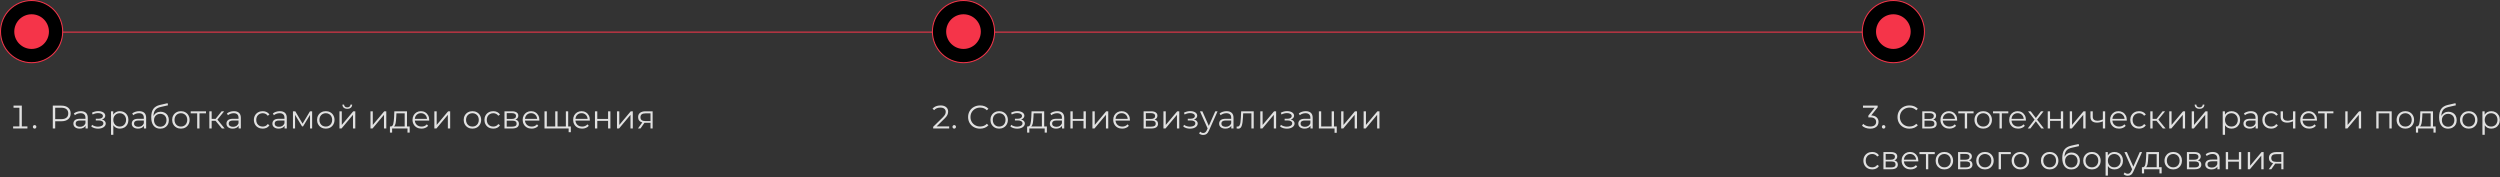 <svg width="1226" height="87" viewBox="0 0 1226 87" fill="none" xmlns="http://www.w3.org/2000/svg">
<rect x="0" y="0" width="1226" height="87" fill="#333333" stroke="none"/>
<path opacity="0.85" d="M13.449 61.976V63H6.441V61.976H9.513V52.824H6.633V51.8H10.697V61.976H13.449ZM16.972 63.08C16.737 63.08 16.535 62.995 16.364 62.824C16.204 62.653 16.124 62.445 16.124 62.2C16.124 61.955 16.204 61.752 16.364 61.592C16.535 61.421 16.737 61.336 16.972 61.336C17.207 61.336 17.409 61.421 17.58 61.592C17.751 61.752 17.836 61.955 17.836 62.2C17.836 62.445 17.751 62.653 17.58 62.824C17.409 62.995 17.207 63.08 16.972 63.08ZM30.08 51.8C31.509 51.8 32.629 52.141 33.44 52.824C34.251 53.507 34.656 54.445 34.656 55.64C34.656 56.835 34.251 57.773 33.44 58.456C32.629 59.128 31.509 59.464 30.08 59.464H27.072V63H25.888V51.8H30.08ZM30.048 58.424C31.157 58.424 32.005 58.184 32.592 57.704C33.179 57.213 33.472 56.525 33.472 55.64C33.472 54.733 33.179 54.04 32.592 53.56C32.005 53.069 31.157 52.824 30.048 52.824H27.072V58.424H30.048ZM39.637 54.52C40.736 54.52 41.578 54.797 42.165 55.352C42.752 55.896 43.045 56.707 43.045 57.784V63H41.957V61.688C41.701 62.125 41.322 62.467 40.821 62.712C40.33 62.957 39.744 63.08 39.061 63.08C38.122 63.08 37.376 62.856 36.821 62.408C36.266 61.96 35.989 61.368 35.989 60.632C35.989 59.917 36.245 59.341 36.757 58.904C37.28 58.467 38.106 58.248 39.237 58.248H41.909V57.736C41.909 57.011 41.706 56.461 41.301 56.088C40.896 55.704 40.304 55.512 39.525 55.512C38.992 55.512 38.48 55.603 37.989 55.784C37.498 55.955 37.077 56.195 36.725 56.504L36.213 55.656C36.64 55.293 37.152 55.016 37.749 54.824C38.346 54.621 38.976 54.52 39.637 54.52ZM39.237 62.184C39.877 62.184 40.426 62.04 40.885 61.752C41.344 61.453 41.685 61.027 41.909 60.472V59.096H39.269C37.829 59.096 37.109 59.597 37.109 60.6C37.109 61.091 37.296 61.48 37.669 61.768C38.042 62.045 38.565 62.184 39.237 62.184ZM49.993 58.616C50.591 58.755 51.049 58.995 51.369 59.336C51.7 59.677 51.865 60.093 51.865 60.584C51.865 61.075 51.695 61.512 51.353 61.896C51.023 62.28 50.569 62.579 49.993 62.792C49.417 62.995 48.783 63.096 48.089 63.096C47.481 63.096 46.884 63.011 46.297 62.84C45.711 62.659 45.199 62.397 44.761 62.056L45.145 61.208C45.529 61.496 45.977 61.72 46.489 61.88C47.001 62.04 47.519 62.12 48.041 62.12C48.82 62.12 49.455 61.976 49.945 61.688C50.447 61.389 50.697 60.989 50.697 60.488C50.697 60.04 50.495 59.693 50.089 59.448C49.684 59.192 49.129 59.064 48.425 59.064H46.985V58.232H48.361C48.991 58.232 49.497 58.115 49.881 57.88C50.265 57.635 50.457 57.309 50.457 56.904C50.457 56.456 50.239 56.104 49.801 55.848C49.375 55.592 48.815 55.464 48.121 55.464C47.215 55.464 46.319 55.693 45.433 56.152L45.113 55.272C46.116 54.749 47.156 54.488 48.233 54.488C48.873 54.488 49.449 54.584 49.961 54.776C50.484 54.957 50.889 55.219 51.177 55.56C51.476 55.901 51.625 56.296 51.625 56.744C51.625 57.171 51.476 57.549 51.177 57.88C50.889 58.211 50.495 58.456 49.993 58.616ZM58.78 54.52C59.569 54.52 60.284 54.701 60.924 55.064C61.564 55.416 62.066 55.917 62.428 56.568C62.791 57.219 62.972 57.96 62.972 58.792C62.972 59.635 62.791 60.381 62.428 61.032C62.066 61.683 61.564 62.189 60.924 62.552C60.295 62.904 59.58 63.08 58.78 63.08C58.097 63.08 57.479 62.941 56.924 62.664C56.38 62.376 55.932 61.96 55.58 61.416V66.104H54.444V54.584H55.532V56.248C55.873 55.693 56.322 55.267 56.876 54.968C57.441 54.669 58.076 54.52 58.78 54.52ZM58.7 62.072C59.287 62.072 59.82 61.939 60.3 61.672C60.78 61.395 61.154 61.005 61.42 60.504C61.697 60.003 61.836 59.432 61.836 58.792C61.836 58.152 61.697 57.587 61.42 57.096C61.154 56.595 60.78 56.205 60.3 55.928C59.82 55.651 59.287 55.512 58.7 55.512C58.103 55.512 57.564 55.651 57.084 55.928C56.615 56.205 56.242 56.595 55.964 57.096C55.697 57.587 55.564 58.152 55.564 58.792C55.564 59.432 55.697 60.003 55.964 60.504C56.242 61.005 56.615 61.395 57.084 61.672C57.564 61.939 58.103 62.072 58.7 62.072ZM68.262 54.52C69.361 54.52 70.203 54.797 70.79 55.352C71.377 55.896 71.67 56.707 71.67 57.784V63H70.582V61.688C70.326 62.125 69.947 62.467 69.446 62.712C68.955 62.957 68.369 63.08 67.686 63.08C66.747 63.08 66.001 62.856 65.446 62.408C64.891 61.96 64.614 61.368 64.614 60.632C64.614 59.917 64.87 59.341 65.382 58.904C65.905 58.467 66.731 58.248 67.862 58.248H70.534V57.736C70.534 57.011 70.331 56.461 69.926 56.088C69.521 55.704 68.929 55.512 68.15 55.512C67.617 55.512 67.105 55.603 66.614 55.784C66.123 55.955 65.702 56.195 65.35 56.504L64.838 55.656C65.265 55.293 65.777 55.016 66.374 54.824C66.971 54.621 67.601 54.52 68.262 54.52ZM67.862 62.184C68.502 62.184 69.051 62.04 69.51 61.752C69.969 61.453 70.31 61.027 70.534 60.472V59.096H67.894C66.454 59.096 65.734 59.597 65.734 60.6C65.734 61.091 65.921 61.48 66.294 61.768C66.667 62.045 67.19 62.184 67.862 62.184ZM78.774 54.792C79.553 54.792 80.246 54.968 80.854 55.32C81.473 55.661 81.953 56.147 82.294 56.776C82.635 57.395 82.806 58.104 82.806 58.904C82.806 59.725 82.625 60.456 82.262 61.096C81.91 61.725 81.414 62.216 80.774 62.568C80.134 62.92 79.398 63.096 78.566 63.096C77.169 63.096 76.086 62.605 75.318 61.624C74.55 60.643 74.166 59.288 74.166 57.56C74.166 55.757 74.507 54.376 75.19 53.416C75.883 52.456 76.961 51.805 78.422 51.464L82.198 50.6L82.39 51.64L78.838 52.456C77.633 52.723 76.748 53.197 76.182 53.88C75.617 54.552 75.308 55.549 75.254 56.872C75.596 56.221 76.07 55.715 76.678 55.352C77.286 54.979 77.985 54.792 78.774 54.792ZM78.598 62.152C79.185 62.152 79.707 62.019 80.166 61.752C80.635 61.475 80.998 61.091 81.254 60.6C81.521 60.109 81.654 59.555 81.654 58.936C81.654 58.317 81.526 57.773 81.27 57.304C81.014 56.835 80.651 56.472 80.182 56.216C79.724 55.949 79.195 55.816 78.598 55.816C78.001 55.816 77.468 55.949 76.998 56.216C76.54 56.472 76.177 56.835 75.91 57.304C75.654 57.773 75.526 58.317 75.526 58.936C75.526 59.555 75.654 60.109 75.91 60.6C76.177 61.091 76.545 61.475 77.014 61.752C77.484 62.019 78.011 62.152 78.598 62.152ZM88.713 63.08C87.902 63.08 87.172 62.899 86.521 62.536C85.87 62.163 85.358 61.651 84.985 61C84.612 60.349 84.425 59.613 84.425 58.792C84.425 57.971 84.612 57.235 84.985 56.584C85.358 55.933 85.87 55.427 86.521 55.064C87.172 54.701 87.902 54.52 88.713 54.52C89.524 54.52 90.254 54.701 90.905 55.064C91.556 55.427 92.062 55.933 92.425 56.584C92.798 57.235 92.985 57.971 92.985 58.792C92.985 59.613 92.798 60.349 92.425 61C92.062 61.651 91.556 62.163 90.905 62.536C90.254 62.899 89.524 63.08 88.713 63.08ZM88.713 62.072C89.31 62.072 89.844 61.939 90.313 61.672C90.793 61.395 91.166 61.005 91.433 60.504C91.7 60.003 91.833 59.432 91.833 58.792C91.833 58.152 91.7 57.581 91.433 57.08C91.166 56.579 90.793 56.195 90.313 55.928C89.844 55.651 89.31 55.512 88.713 55.512C88.116 55.512 87.577 55.651 87.097 55.928C86.628 56.195 86.254 56.579 85.977 57.08C85.71 57.581 85.577 58.152 85.577 58.792C85.577 59.432 85.71 60.003 85.977 60.504C86.254 61.005 86.628 61.395 87.097 61.672C87.577 61.939 88.116 62.072 88.713 62.072ZM101.02 55.592H97.836V63H96.7V55.592H93.516V54.584H101.02V55.592ZM105.719 59.256H103.799V63H102.663V54.584H103.799V58.28H105.735L108.695 54.584H109.927L106.615 58.664L110.167 63H108.823L105.719 59.256ZM114.7 54.52C115.798 54.52 116.641 54.797 117.228 55.352C117.814 55.896 118.108 56.707 118.108 57.784V63H117.02V61.688C116.764 62.125 116.385 62.467 115.884 62.712C115.393 62.957 114.806 63.08 114.124 63.08C113.185 63.08 112.438 62.856 111.884 62.408C111.329 61.96 111.052 61.368 111.052 60.632C111.052 59.917 111.308 59.341 111.82 58.904C112.342 58.467 113.169 58.248 114.299 58.248H116.972V57.736C116.972 57.011 116.769 56.461 116.364 56.088C115.958 55.704 115.366 55.512 114.588 55.512C114.054 55.512 113.542 55.603 113.052 55.784C112.561 55.955 112.14 56.195 111.788 56.504L111.276 55.656C111.702 55.293 112.214 55.016 112.812 54.824C113.409 54.621 114.038 54.52 114.7 54.52ZM114.299 62.184C114.94 62.184 115.489 62.04 115.948 61.752C116.406 61.453 116.748 61.027 116.972 60.472V59.096H114.332C112.892 59.096 112.172 59.597 112.172 60.6C112.172 61.091 112.358 61.48 112.732 61.768C113.105 62.045 113.628 62.184 114.299 62.184ZM128.839 63.08C128.007 63.08 127.26 62.899 126.599 62.536C125.948 62.173 125.436 61.667 125.063 61.016C124.69 60.355 124.503 59.613 124.503 58.792C124.503 57.971 124.69 57.235 125.063 56.584C125.436 55.933 125.948 55.427 126.599 55.064C127.26 54.701 128.007 54.52 128.839 54.52C129.564 54.52 130.21 54.664 130.775 54.952C131.351 55.229 131.804 55.64 132.135 56.184L131.287 56.76C131.01 56.344 130.658 56.035 130.231 55.832C129.804 55.619 129.34 55.512 128.839 55.512C128.231 55.512 127.682 55.651 127.191 55.928C126.711 56.195 126.332 56.579 126.055 57.08C125.788 57.581 125.655 58.152 125.655 58.792C125.655 59.443 125.788 60.019 126.055 60.52C126.332 61.011 126.711 61.395 127.191 61.672C127.682 61.939 128.231 62.072 128.839 62.072C129.34 62.072 129.804 61.971 130.231 61.768C130.658 61.565 131.01 61.256 131.287 60.84L132.135 61.416C131.804 61.96 131.351 62.376 130.775 62.664C130.199 62.941 129.554 63.08 128.839 63.08ZM137.231 54.52C138.329 54.52 139.172 54.797 139.759 55.352C140.345 55.896 140.639 56.707 140.639 57.784V63H139.551V61.688C139.295 62.125 138.916 62.467 138.415 62.712C137.924 62.957 137.337 63.08 136.655 63.08C135.716 63.08 134.969 62.856 134.415 62.408C133.86 61.96 133.583 61.368 133.583 60.632C133.583 59.917 133.839 59.341 134.351 58.904C134.873 58.467 135.7 58.248 136.831 58.248H139.503V57.736C139.503 57.011 139.3 56.461 138.895 56.088C138.489 55.704 137.897 55.512 137.119 55.512C136.585 55.512 136.073 55.603 135.583 55.784C135.092 55.955 134.671 56.195 134.319 56.504L133.807 55.656C134.233 55.293 134.745 55.016 135.343 54.824C135.94 54.621 136.569 54.52 137.231 54.52ZM136.831 62.184C137.471 62.184 138.02 62.04 138.479 61.752C138.937 61.453 139.279 61.027 139.503 60.472V59.096H136.863C135.423 59.096 134.703 59.597 134.703 60.6C134.703 61.091 134.889 61.48 135.263 61.768C135.636 62.045 136.159 62.184 136.831 62.184ZM153.071 54.584V63H152.031V56.344L148.623 61.976H148.111L144.703 56.328V63H143.663V54.584H144.815L148.383 60.648L152.015 54.584H153.071ZM159.776 63.08C158.965 63.08 158.234 62.899 157.584 62.536C156.933 62.163 156.421 61.651 156.048 61C155.674 60.349 155.488 59.613 155.488 58.792C155.488 57.971 155.674 57.235 156.048 56.584C156.421 55.933 156.933 55.427 157.584 55.064C158.234 54.701 158.965 54.52 159.776 54.52C160.586 54.52 161.317 54.701 161.968 55.064C162.618 55.427 163.125 55.933 163.488 56.584C163.861 57.235 164.048 57.971 164.048 58.792C164.048 59.613 163.861 60.349 163.488 61C163.125 61.651 162.618 62.163 161.968 62.536C161.317 62.899 160.586 63.08 159.776 63.08ZM159.776 62.072C160.373 62.072 160.906 61.939 161.376 61.672C161.856 61.395 162.229 61.005 162.496 60.504C162.762 60.003 162.896 59.432 162.896 58.792C162.896 58.152 162.762 57.581 162.496 57.08C162.229 56.579 161.856 56.195 161.376 55.928C160.906 55.651 160.373 55.512 159.776 55.512C159.178 55.512 158.64 55.651 158.16 55.928C157.69 56.195 157.317 56.579 157.039 57.08C156.773 57.581 156.64 58.152 156.64 58.792C156.64 59.432 156.773 60.003 157.039 60.504C157.317 61.005 157.69 61.395 158.16 61.672C158.64 61.939 159.178 62.072 159.776 62.072ZM166.475 54.584H167.611V61.272L173.227 54.584H174.235V63H173.099V56.312L167.499 63H166.475V54.584ZM170.299 53.368C169.574 53.368 168.998 53.187 168.571 52.824C168.145 52.461 167.926 51.949 167.915 51.288H168.731C168.742 51.704 168.891 52.04 169.179 52.296C169.467 52.541 169.841 52.664 170.299 52.664C170.758 52.664 171.131 52.541 171.419 52.296C171.718 52.04 171.873 51.704 171.883 51.288H172.699C172.689 51.949 172.465 52.461 172.027 52.824C171.601 53.187 171.025 53.368 170.299 53.368ZM181.679 54.584H182.815V61.272L188.431 54.584H189.439V63H188.303V56.312L182.703 63H181.679V54.584ZM200.902 62.008V65.032H199.83V63H192.294V65.032H191.222V62.008H191.702C192.267 61.976 192.651 61.56 192.854 60.76C193.057 59.96 193.195 58.84 193.27 57.4L193.382 54.584H199.59V62.008H200.902ZM194.31 57.464C194.257 58.659 194.155 59.645 194.006 60.424C193.857 61.192 193.59 61.72 193.206 62.008H198.454V55.592H194.406L194.31 57.464ZM210.476 59.144H203.436C203.5 60.019 203.836 60.728 204.444 61.272C205.052 61.805 205.82 62.072 206.748 62.072C207.271 62.072 207.751 61.981 208.188 61.8C208.625 61.608 209.004 61.331 209.324 60.968L209.964 61.704C209.591 62.152 209.121 62.493 208.556 62.728C208.001 62.963 207.388 63.08 206.716 63.08C205.852 63.08 205.084 62.899 204.412 62.536C203.751 62.163 203.233 61.651 202.86 61C202.487 60.349 202.3 59.613 202.3 58.792C202.3 57.971 202.476 57.235 202.828 56.584C203.191 55.933 203.681 55.427 204.3 55.064C204.929 54.701 205.633 54.52 206.412 54.52C207.191 54.52 207.889 54.701 208.508 55.064C209.127 55.427 209.612 55.933 209.964 56.584C210.316 57.224 210.492 57.96 210.492 58.792L210.476 59.144ZM206.412 55.496C205.601 55.496 204.919 55.757 204.364 56.28C203.82 56.792 203.511 57.464 203.436 58.296H209.404C209.329 57.464 209.015 56.792 208.46 56.28C207.916 55.757 207.233 55.496 206.412 55.496ZM213.007 54.584H214.143V61.272L219.759 54.584H220.767V63H219.631V56.312L214.031 63H213.007V54.584ZM231.682 63.08C230.871 63.08 230.14 62.899 229.49 62.536C228.839 62.163 228.327 61.651 227.954 61C227.58 60.349 227.394 59.613 227.394 58.792C227.394 57.971 227.58 57.235 227.954 56.584C228.327 55.933 228.839 55.427 229.49 55.064C230.14 54.701 230.871 54.52 231.682 54.52C232.492 54.52 233.223 54.701 233.874 55.064C234.524 55.427 235.031 55.933 235.394 56.584C235.767 57.235 235.954 57.971 235.954 58.792C235.954 59.613 235.767 60.349 235.394 61C235.031 61.651 234.524 62.163 233.874 62.536C233.223 62.899 232.492 63.08 231.682 63.08ZM231.682 62.072C232.279 62.072 232.812 61.939 233.282 61.672C233.762 61.395 234.135 61.005 234.402 60.504C234.668 60.003 234.802 59.432 234.802 58.792C234.802 58.152 234.668 57.581 234.402 57.08C234.135 56.579 233.762 56.195 233.282 55.928C232.812 55.651 232.279 55.512 231.682 55.512C231.084 55.512 230.546 55.651 230.066 55.928C229.596 56.195 229.223 56.579 228.946 57.08C228.679 57.581 228.546 58.152 228.546 58.792C228.546 59.432 228.679 60.003 228.946 60.504C229.223 61.005 229.596 61.395 230.066 61.672C230.546 61.939 231.084 62.072 231.682 62.072ZM241.902 63.08C241.07 63.08 240.323 62.899 239.662 62.536C239.011 62.173 238.499 61.667 238.126 61.016C237.752 60.355 237.566 59.613 237.566 58.792C237.566 57.971 237.752 57.235 238.126 56.584C238.499 55.933 239.011 55.427 239.662 55.064C240.323 54.701 241.07 54.52 241.902 54.52C242.627 54.52 243.272 54.664 243.838 54.952C244.414 55.229 244.867 55.64 245.198 56.184L244.35 56.76C244.072 56.344 243.72 56.035 243.294 55.832C242.867 55.619 242.403 55.512 241.902 55.512C241.294 55.512 240.744 55.651 240.254 55.928C239.774 56.195 239.395 56.579 239.118 57.08C238.851 57.581 238.718 58.152 238.718 58.792C238.718 59.443 238.851 60.019 239.118 60.52C239.395 61.011 239.774 61.395 240.254 61.672C240.744 61.939 241.294 62.072 241.902 62.072C242.403 62.072 242.867 61.971 243.294 61.768C243.72 61.565 244.072 61.256 244.35 60.84L245.198 61.416C244.867 61.96 244.414 62.376 243.838 62.664C243.262 62.941 242.616 63.08 241.902 63.08ZM252.757 58.648C253.899 58.915 254.469 59.603 254.469 60.712C254.469 61.448 254.197 62.013 253.653 62.408C253.109 62.803 252.299 63 251.221 63H247.397V54.584H251.109C252.069 54.584 252.821 54.771 253.365 55.144C253.909 55.517 254.181 56.051 254.181 56.744C254.181 57.203 254.053 57.597 253.797 57.928C253.552 58.248 253.205 58.488 252.757 58.648ZM248.501 58.328H251.029C251.68 58.328 252.176 58.205 252.517 57.96C252.869 57.715 253.045 57.357 253.045 56.888C253.045 56.419 252.869 56.067 252.517 55.832C252.176 55.597 251.68 55.48 251.029 55.48H248.501V58.328ZM251.173 62.104C251.899 62.104 252.443 61.987 252.805 61.752C253.168 61.517 253.349 61.149 253.349 60.648C253.349 60.147 253.184 59.779 252.853 59.544C252.523 59.299 252 59.176 251.285 59.176H248.501V62.104H251.173ZM264.492 59.144H257.452C257.516 60.019 257.852 60.728 258.46 61.272C259.068 61.805 259.836 62.072 260.764 62.072C261.286 62.072 261.766 61.981 262.204 61.8C262.641 61.608 263.02 61.331 263.34 60.968L263.98 61.704C263.606 62.152 263.137 62.493 262.572 62.728C262.017 62.963 261.404 63.08 260.732 63.08C259.868 63.08 259.1 62.899 258.428 62.536C257.766 62.163 257.249 61.651 256.876 61C256.502 60.349 256.316 59.613 256.316 58.792C256.316 57.971 256.492 57.235 256.844 56.584C257.206 55.933 257.697 55.427 258.316 55.064C258.945 54.701 259.649 54.52 260.428 54.52C261.206 54.52 261.905 54.701 262.524 55.064C263.142 55.427 263.628 55.933 263.98 56.584C264.332 57.224 264.508 57.96 264.508 58.792L264.492 59.144ZM260.428 55.496C259.617 55.496 258.934 55.757 258.38 56.28C257.836 56.792 257.526 57.464 257.452 58.296H263.42C263.345 57.464 263.03 56.792 262.476 56.28C261.932 55.757 261.249 55.496 260.428 55.496ZM278.638 54.584V63H267.022V54.584H268.158V62.008H272.286V54.584H273.422V62.008H277.502V54.584H278.638ZM279.934 62.008V64.84H278.862V63H277.438V62.008H279.934ZM289.242 59.144H282.202C282.266 60.019 282.602 60.728 283.21 61.272C283.818 61.805 284.586 62.072 285.514 62.072C286.036 62.072 286.516 61.981 286.954 61.8C287.391 61.608 287.77 61.331 288.09 60.968L288.73 61.704C288.356 62.152 287.887 62.493 287.322 62.728C286.767 62.963 286.154 63.08 285.482 63.08C284.618 63.08 283.85 62.899 283.178 62.536C282.516 62.163 281.999 61.651 281.626 61C281.252 60.349 281.066 59.613 281.066 58.792C281.066 57.971 281.242 57.235 281.594 56.584C281.956 55.933 282.447 55.427 283.066 55.064C283.695 54.701 284.399 54.52 285.178 54.52C285.956 54.52 286.655 54.701 287.274 55.064C287.892 55.427 288.378 55.933 288.73 56.584C289.082 57.224 289.258 57.96 289.258 58.792L289.242 59.144ZM285.178 55.496C284.367 55.496 283.684 55.757 283.13 56.28C282.586 56.792 282.276 57.464 282.202 58.296H288.17C288.095 57.464 287.78 56.792 287.226 56.28C286.682 55.757 285.999 55.496 285.178 55.496ZM291.772 54.584H292.908V58.312H298.204V54.584H299.34V63H298.204V59.288H292.908V63H291.772V54.584ZM302.569 54.584H303.705V61.272L309.321 54.584H310.329V63H309.193V56.312L303.593 63H302.569V54.584ZM320.049 54.584V63H319.009V60.216H316.369H316.049L314.097 63H312.865L314.961 60.056C314.31 59.875 313.809 59.565 313.457 59.128C313.105 58.691 312.929 58.136 312.929 57.464C312.929 56.525 313.249 55.811 313.889 55.32C314.529 54.829 315.403 54.584 316.513 54.584H320.049ZM314.081 57.496C314.081 58.744 314.875 59.368 316.465 59.368H319.009V55.592H316.545C314.902 55.592 314.081 56.227 314.081 57.496Z" fill="white"/>
<path opacity="0.85" d="M465.48 61.976V63H457.624V62.184L462.28 57.624C462.867 57.048 463.261 56.552 463.464 56.136C463.677 55.709 463.784 55.283 463.784 54.856C463.784 54.195 463.555 53.683 463.096 53.32C462.648 52.947 462.003 52.76 461.16 52.76C459.848 52.76 458.829 53.176 458.104 54.008L457.288 53.304C457.725 52.792 458.28 52.397 458.952 52.12C459.635 51.843 460.403 51.704 461.256 51.704C462.397 51.704 463.299 51.976 463.96 52.52C464.632 53.053 464.968 53.789 464.968 54.728C464.968 55.304 464.84 55.859 464.584 56.392C464.328 56.925 463.843 57.539 463.128 58.232L459.32 61.976H465.48ZM467.946 63.08C467.711 63.08 467.509 62.995 467.338 62.824C467.178 62.653 467.098 62.445 467.098 62.2C467.098 61.955 467.178 61.752 467.338 61.592C467.509 61.421 467.711 61.336 467.946 61.336C468.181 61.336 468.383 61.421 468.554 61.592C468.725 61.752 468.81 61.955 468.81 62.2C468.81 62.445 468.725 62.653 468.554 62.824C468.383 62.995 468.181 63.08 467.946 63.08ZM480.612 63.096C479.503 63.096 478.5 62.851 477.604 62.36C476.719 61.869 476.02 61.192 475.508 60.328C475.007 59.453 474.756 58.477 474.756 57.4C474.756 56.323 475.007 55.352 475.508 54.488C476.02 53.613 476.724 52.931 477.62 52.44C478.516 51.949 479.519 51.704 480.628 51.704C481.46 51.704 482.228 51.843 482.932 52.12C483.636 52.397 484.233 52.803 484.724 53.336L483.972 54.088C483.097 53.203 481.993 52.76 480.66 52.76C479.775 52.76 478.969 52.963 478.244 53.368C477.519 53.773 476.948 54.328 476.532 55.032C476.127 55.736 475.924 56.525 475.924 57.4C475.924 58.275 476.127 59.064 476.532 59.768C476.948 60.472 477.519 61.027 478.244 61.432C478.969 61.837 479.775 62.04 480.66 62.04C482.004 62.04 483.108 61.592 483.972 60.696L484.724 61.448C484.233 61.981 483.631 62.392 482.916 62.68C482.212 62.957 481.444 63.096 480.612 63.096ZM489.994 63.08C489.184 63.08 488.453 62.899 487.802 62.536C487.152 62.163 486.64 61.651 486.266 61C485.893 60.349 485.706 59.613 485.706 58.792C485.706 57.971 485.893 57.235 486.266 56.584C486.64 55.933 487.152 55.427 487.802 55.064C488.453 54.701 489.184 54.52 489.994 54.52C490.805 54.52 491.536 54.701 492.186 55.064C492.837 55.427 493.344 55.933 493.706 56.584C494.08 57.235 494.266 57.971 494.266 58.792C494.266 59.613 494.08 60.349 493.706 61C493.344 61.651 492.837 62.163 492.186 62.536C491.536 62.899 490.805 63.08 489.994 63.08ZM489.994 62.072C490.592 62.072 491.125 61.939 491.594 61.672C492.074 61.395 492.448 61.005 492.714 60.504C492.981 60.003 493.114 59.432 493.114 58.792C493.114 58.152 492.981 57.581 492.714 57.08C492.448 56.579 492.074 56.195 491.594 55.928C491.125 55.651 490.592 55.512 489.994 55.512C489.397 55.512 488.858 55.651 488.378 55.928C487.909 56.195 487.536 56.579 487.258 57.08C486.992 57.581 486.858 58.152 486.858 58.792C486.858 59.432 486.992 60.003 487.258 60.504C487.536 61.005 487.909 61.395 488.378 61.672C488.858 61.939 489.397 62.072 489.994 62.072ZM500.728 58.616C501.325 58.755 501.784 58.995 502.104 59.336C502.434 59.677 502.6 60.093 502.6 60.584C502.6 61.075 502.429 61.512 502.088 61.896C501.757 62.28 501.304 62.579 500.728 62.792C500.152 62.995 499.517 63.096 498.824 63.096C498.216 63.096 497.618 63.011 497.032 62.84C496.445 62.659 495.933 62.397 495.496 62.056L495.88 61.208C496.264 61.496 496.712 61.72 497.224 61.88C497.736 62.04 498.253 62.12 498.776 62.12C499.554 62.12 500.189 61.976 500.68 61.688C501.181 61.389 501.432 60.989 501.432 60.488C501.432 60.04 501.229 59.693 500.824 59.448C500.418 59.192 499.864 59.064 499.16 59.064H497.72V58.232H499.096C499.725 58.232 500.232 58.115 500.616 57.88C501 57.635 501.192 57.309 501.192 56.904C501.192 56.456 500.973 56.104 500.536 55.848C500.109 55.592 499.549 55.464 498.856 55.464C497.949 55.464 497.053 55.693 496.168 56.152L495.848 55.272C496.85 54.749 497.89 54.488 498.968 54.488C499.608 54.488 500.184 54.584 500.696 54.776C501.218 54.957 501.624 55.219 501.912 55.56C502.21 55.901 502.36 56.296 502.36 56.744C502.36 57.171 502.21 57.549 501.912 57.88C501.624 58.211 501.229 58.456 500.728 58.616ZM513.387 62.008V65.032H512.315V63H504.779V65.032H503.707V62.008H504.187C504.752 61.976 505.136 61.56 505.339 60.76C505.541 59.96 505.68 58.84 505.755 57.4L505.867 54.584H512.075V62.008H513.387ZM506.795 57.464C506.741 58.659 506.64 59.645 506.491 60.424C506.341 61.192 506.075 61.72 505.691 62.008H510.939V55.592H506.891L506.795 57.464ZM518.496 54.52C519.595 54.52 520.438 54.797 521.024 55.352C521.611 55.896 521.904 56.707 521.904 57.784V63H520.816V61.688C520.56 62.125 520.182 62.467 519.68 62.712C519.19 62.957 518.603 63.08 517.92 63.08C516.982 63.08 516.235 62.856 515.68 62.408C515.126 61.96 514.848 61.368 514.848 60.632C514.848 59.917 515.104 59.341 515.616 58.904C516.139 58.467 516.966 58.248 518.096 58.248H520.768V57.736C520.768 57.011 520.566 56.461 520.16 56.088C519.755 55.704 519.163 55.512 518.384 55.512C517.851 55.512 517.339 55.603 516.848 55.784C516.358 55.955 515.936 56.195 515.584 56.504L515.072 55.656C515.499 55.293 516.011 55.016 516.608 54.824C517.206 54.621 517.835 54.52 518.496 54.52ZM518.096 62.184C518.736 62.184 519.286 62.04 519.744 61.752C520.203 61.453 520.544 61.027 520.768 60.472V59.096H518.128C516.688 59.096 515.968 59.597 515.968 60.6C515.968 61.091 516.155 61.48 516.528 61.768C516.902 62.045 517.424 62.184 518.096 62.184ZM524.929 54.584H526.065V58.312H531.361V54.584H532.497V63H531.361V59.288H526.065V63H524.929V54.584ZM535.725 54.584H536.861V61.272L542.477 54.584H543.485V63H542.349V56.312L536.749 63H535.725V54.584ZM554.101 59.144H547.061C547.125 60.019 547.461 60.728 548.069 61.272C548.677 61.805 549.445 62.072 550.373 62.072C550.896 62.072 551.376 61.981 551.813 61.8C552.25 61.608 552.629 61.331 552.949 60.968L553.589 61.704C553.216 62.152 552.746 62.493 552.181 62.728C551.626 62.963 551.013 63.08 550.341 63.08C549.477 63.08 548.709 62.899 548.037 62.536C547.376 62.163 546.858 61.651 546.485 61C546.112 60.349 545.925 59.613 545.925 58.792C545.925 57.971 546.101 57.235 546.453 56.584C546.816 55.933 547.306 55.427 547.925 55.064C548.554 54.701 549.258 54.52 550.037 54.52C550.816 54.52 551.514 54.701 552.133 55.064C552.752 55.427 553.237 55.933 553.589 56.584C553.941 57.224 554.117 57.96 554.117 58.792L554.101 59.144ZM550.037 55.496C549.226 55.496 548.544 55.757 547.989 56.28C547.445 56.792 547.136 57.464 547.061 58.296H553.029C552.954 57.464 552.64 56.792 552.085 56.28C551.541 55.757 550.858 55.496 550.037 55.496ZM566.179 58.648C567.32 58.915 567.891 59.603 567.891 60.712C567.891 61.448 567.619 62.013 567.075 62.408C566.531 62.803 565.72 63 564.643 63H560.819V54.584H564.531C565.491 54.584 566.243 54.771 566.787 55.144C567.331 55.517 567.603 56.051 567.603 56.744C567.603 57.203 567.475 57.597 567.219 57.928C566.974 58.248 566.627 58.488 566.179 58.648ZM561.923 58.328H564.451C565.102 58.328 565.598 58.205 565.939 57.96C566.291 57.715 566.467 57.357 566.467 56.888C566.467 56.419 566.291 56.067 565.939 55.832C565.598 55.597 565.102 55.48 564.451 55.48H561.923V58.328ZM564.595 62.104C565.32 62.104 565.864 61.987 566.227 61.752C566.59 61.517 566.771 61.149 566.771 60.648C566.771 60.147 566.606 59.779 566.275 59.544C565.944 59.299 565.422 59.176 564.707 59.176H561.923V62.104H564.595ZM570.554 54.584H571.69V61.272L577.306 54.584H578.314V63H577.178V56.312L571.578 63H570.554V54.584ZM585.493 58.616C586.091 58.755 586.549 58.995 586.869 59.336C587.2 59.677 587.365 60.093 587.365 60.584C587.365 61.075 587.195 61.512 586.853 61.896C586.523 62.28 586.069 62.579 585.493 62.792C584.917 62.995 584.283 63.096 583.589 63.096C582.981 63.096 582.384 63.011 581.797 62.84C581.211 62.659 580.699 62.397 580.261 62.056L580.645 61.208C581.029 61.496 581.477 61.72 581.989 61.88C582.501 62.04 583.019 62.12 583.541 62.12C584.32 62.12 584.955 61.976 585.445 61.688C585.947 61.389 586.197 60.989 586.197 60.488C586.197 60.04 585.995 59.693 585.589 59.448C585.184 59.192 584.629 59.064 583.925 59.064H582.485V58.232H583.861C584.491 58.232 584.997 58.115 585.381 57.88C585.765 57.635 585.957 57.309 585.957 56.904C585.957 56.456 585.739 56.104 585.301 55.848C584.875 55.592 584.315 55.464 583.621 55.464C582.715 55.464 581.819 55.693 580.933 56.152L580.613 55.272C581.616 54.749 582.656 54.488 583.733 54.488C584.373 54.488 584.949 54.584 585.461 54.776C585.984 54.957 586.389 55.219 586.677 55.56C586.976 55.901 587.125 56.296 587.125 56.744C587.125 57.171 586.976 57.549 586.677 57.88C586.389 58.211 585.995 58.456 585.493 58.616ZM597.096 54.584L592.888 64.008C592.547 64.797 592.152 65.357 591.704 65.688C591.256 66.019 590.717 66.184 590.088 66.184C589.683 66.184 589.304 66.12 588.952 65.992C588.6 65.864 588.296 65.672 588.04 65.416L588.568 64.568C588.995 64.995 589.507 65.208 590.104 65.208C590.488 65.208 590.813 65.101 591.08 64.888C591.357 64.675 591.613 64.312 591.848 63.8L592.216 62.984L588.456 54.584H589.64L592.808 61.736L595.976 54.584H597.096ZM601.512 54.52C602.611 54.52 603.453 54.797 604.04 55.352C604.627 55.896 604.92 56.707 604.92 57.784V63H603.832V61.688C603.576 62.125 603.197 62.467 602.696 62.712C602.205 62.957 601.619 63.08 600.936 63.08C599.997 63.08 599.251 62.856 598.696 62.408C598.141 61.96 597.864 61.368 597.864 60.632C597.864 59.917 598.12 59.341 598.632 58.904C599.155 58.467 599.981 58.248 601.112 58.248H603.784V57.736C603.784 57.011 603.581 56.461 603.176 56.088C602.771 55.704 602.179 55.512 601.4 55.512C600.867 55.512 600.355 55.603 599.864 55.784C599.373 55.955 598.952 56.195 598.6 56.504L598.088 55.656C598.515 55.293 599.027 55.016 599.624 54.824C600.221 54.621 600.851 54.52 601.512 54.52ZM601.112 62.184C601.752 62.184 602.301 62.04 602.76 61.752C603.219 61.453 603.56 61.027 603.784 60.472V59.096H601.144C599.704 59.096 598.984 59.597 598.984 60.6C598.984 61.091 599.171 61.48 599.544 61.768C599.917 62.045 600.44 62.184 601.112 62.184ZM614.824 54.584V63H613.688V55.592H609.656L609.544 57.672C609.459 59.421 609.256 60.765 608.936 61.704C608.616 62.643 608.045 63.112 607.224 63.112C607 63.112 606.728 63.069 606.408 62.984L606.488 62.008C606.68 62.051 606.813 62.072 606.888 62.072C607.325 62.072 607.656 61.869 607.88 61.464C608.104 61.059 608.253 60.557 608.328 59.96C608.403 59.363 608.467 58.573 608.52 57.592L608.664 54.584H614.824ZM618.054 54.584H619.19V61.272L624.806 54.584H625.814V63H624.678V56.312L619.078 63H618.054V54.584ZM632.993 58.616C633.591 58.755 634.049 58.995 634.369 59.336C634.7 59.677 634.865 60.093 634.865 60.584C634.865 61.075 634.695 61.512 634.353 61.896C634.023 62.28 633.569 62.579 632.993 62.792C632.417 62.995 631.783 63.096 631.089 63.096C630.481 63.096 629.884 63.011 629.297 62.84C628.711 62.659 628.199 62.397 627.761 62.056L628.145 61.208C628.529 61.496 628.977 61.72 629.489 61.88C630.001 62.04 630.519 62.12 631.041 62.12C631.82 62.12 632.455 61.976 632.945 61.688C633.447 61.389 633.697 60.989 633.697 60.488C633.697 60.04 633.495 59.693 633.089 59.448C632.684 59.192 632.129 59.064 631.425 59.064H629.985V58.232H631.361C631.991 58.232 632.497 58.115 632.881 57.88C633.265 57.635 633.457 57.309 633.457 56.904C633.457 56.456 633.239 56.104 632.801 55.848C632.375 55.592 631.815 55.464 631.121 55.464C630.215 55.464 629.319 55.693 628.433 56.152L628.113 55.272C629.116 54.749 630.156 54.488 631.233 54.488C631.873 54.488 632.449 54.584 632.961 54.776C633.484 54.957 633.889 55.219 634.177 55.56C634.476 55.901 634.625 56.296 634.625 56.744C634.625 57.171 634.476 57.549 634.177 57.88C633.889 58.211 633.495 58.456 632.993 58.616ZM640.34 54.52C641.439 54.52 642.281 54.797 642.868 55.352C643.455 55.896 643.748 56.707 643.748 57.784V63H642.66V61.688C642.404 62.125 642.025 62.467 641.524 62.712C641.033 62.957 640.447 63.08 639.764 63.08C638.825 63.08 638.079 62.856 637.524 62.408C636.969 61.96 636.692 61.368 636.692 60.632C636.692 59.917 636.948 59.341 637.46 58.904C637.983 58.467 638.809 58.248 639.94 58.248H642.612V57.736C642.612 57.011 642.409 56.461 642.004 56.088C641.599 55.704 641.007 55.512 640.228 55.512C639.695 55.512 639.183 55.603 638.692 55.784C638.201 55.955 637.78 56.195 637.428 56.504L636.916 55.656C637.343 55.293 637.855 55.016 638.452 54.824C639.049 54.621 639.679 54.52 640.34 54.52ZM639.94 62.184C640.58 62.184 641.129 62.04 641.588 61.752C642.047 61.453 642.388 61.027 642.612 60.472V59.096H639.972C638.532 59.096 637.812 59.597 637.812 60.6C637.812 61.091 637.999 61.48 638.372 61.768C638.745 62.045 639.268 62.184 639.94 62.184ZM655.54 62.008V65.112H654.468V63H646.772V54.584H647.908V62.008H653.044V54.584H654.18V62.008H655.54ZM657.71 54.584H658.846V61.272L664.462 54.584H665.47V63H664.334V56.312L658.734 63H657.71V54.584ZM668.725 54.584H669.861V61.272L675.477 54.584H676.485V63H675.349V56.312L669.749 63H668.725V54.584Z" fill="white"/>
<path opacity="0.85" d="M917.64 56.6C918.813 56.664 919.704 56.984 920.312 57.56C920.931 58.125 921.24 58.867 921.24 59.784C921.24 60.424 921.085 60.995 920.776 61.496C920.467 61.987 920.008 62.376 919.4 62.664C918.792 62.952 918.051 63.096 917.176 63.096C916.365 63.096 915.597 62.968 914.872 62.712C914.157 62.445 913.581 62.093 913.144 61.656L913.704 60.744C914.077 61.128 914.573 61.443 915.192 61.688C915.811 61.923 916.472 62.04 917.176 62.04C918.093 62.04 918.803 61.843 919.304 61.448C919.805 61.043 920.056 60.488 920.056 59.784C920.056 59.091 919.805 58.547 919.304 58.152C918.803 57.757 918.045 57.56 917.032 57.56H916.232V56.712L919.336 52.824H913.608V51.8H920.808V52.616L917.64 56.6ZM923.727 63.08C923.493 63.08 923.29 62.995 923.119 62.824C922.959 62.653 922.879 62.445 922.879 62.2C922.879 61.955 922.959 61.752 923.119 61.592C923.29 61.421 923.493 61.336 923.727 61.336C923.962 61.336 924.165 61.421 924.335 61.592C924.506 61.752 924.591 61.955 924.591 62.2C924.591 62.445 924.506 62.653 924.335 62.824C924.165 62.995 923.962 63.08 923.727 63.08ZM936.393 63.096C935.284 63.096 934.281 62.851 933.385 62.36C932.5 61.869 931.801 61.192 931.289 60.328C930.788 59.453 930.537 58.477 930.537 57.4C930.537 56.323 930.788 55.352 931.289 54.488C931.801 53.613 932.505 52.931 933.401 52.44C934.297 51.949 935.3 51.704 936.409 51.704C937.241 51.704 938.009 51.843 938.713 52.12C939.417 52.397 940.015 52.803 940.505 53.336L939.753 54.088C938.879 53.203 937.775 52.76 936.441 52.76C935.556 52.76 934.751 52.963 934.025 53.368C933.3 53.773 932.729 54.328 932.313 55.032C931.908 55.736 931.705 56.525 931.705 57.4C931.705 58.275 931.908 59.064 932.313 59.768C932.729 60.472 933.3 61.027 934.025 61.432C934.751 61.837 935.556 62.04 936.441 62.04C937.785 62.04 938.889 61.592 939.753 60.696L940.505 61.448C940.015 61.981 939.412 62.392 938.697 62.68C937.993 62.957 937.225 63.096 936.393 63.096ZM948.039 58.648C949.18 58.915 949.751 59.603 949.751 60.712C949.751 61.448 949.479 62.013 948.935 62.408C948.391 62.803 947.58 63 946.503 63H942.679V54.584H946.391C947.351 54.584 948.103 54.771 948.647 55.144C949.191 55.517 949.463 56.051 949.463 56.744C949.463 57.203 949.335 57.597 949.079 57.928C948.833 58.248 948.487 58.488 948.039 58.648ZM943.783 58.328H946.311C946.961 58.328 947.457 58.205 947.799 57.96C948.151 57.715 948.327 57.357 948.327 56.888C948.327 56.419 948.151 56.067 947.799 55.832C947.457 55.597 946.961 55.48 946.311 55.48H943.783V58.328ZM946.455 62.104C947.18 62.104 947.724 61.987 948.087 61.752C948.449 61.517 948.631 61.149 948.631 60.648C948.631 60.147 948.465 59.779 948.135 59.544C947.804 59.299 947.281 59.176 946.567 59.176H943.783V62.104H946.455ZM959.773 59.144H952.733C952.797 60.019 953.133 60.728 953.741 61.272C954.349 61.805 955.117 62.072 956.045 62.072C956.568 62.072 957.048 61.981 957.485 61.8C957.922 61.608 958.301 61.331 958.621 60.968L959.261 61.704C958.888 62.152 958.418 62.493 957.853 62.728C957.298 62.963 956.685 63.08 956.013 63.08C955.149 63.08 954.381 62.899 953.709 62.536C953.048 62.163 952.53 61.651 952.157 61C951.784 60.349 951.597 59.613 951.597 58.792C951.597 57.971 951.773 57.235 952.125 56.584C952.488 55.933 952.978 55.427 953.597 55.064C954.226 54.701 954.93 54.52 955.709 54.52C956.488 54.52 957.186 54.701 957.805 55.064C958.424 55.427 958.909 55.933 959.261 56.584C959.613 57.224 959.789 57.96 959.789 58.792L959.773 59.144ZM955.709 55.496C954.898 55.496 954.216 55.757 953.661 56.28C953.117 56.792 952.808 57.464 952.733 58.296H958.701C958.626 57.464 958.312 56.792 957.757 56.28C957.213 55.757 956.53 55.496 955.709 55.496ZM967.849 55.592H964.665V63H963.529V55.592H960.345V54.584H967.849V55.592ZM972.572 63.08C971.762 63.08 971.031 62.899 970.38 62.536C969.73 62.163 969.218 61.651 968.844 61C968.471 60.349 968.284 59.613 968.284 58.792C968.284 57.971 968.471 57.235 968.844 56.584C969.218 55.933 969.73 55.427 970.38 55.064C971.031 54.701 971.762 54.52 972.572 54.52C973.383 54.52 974.114 54.701 974.764 55.064C975.415 55.427 975.922 55.933 976.284 56.584C976.658 57.235 976.844 57.971 976.844 58.792C976.844 59.613 976.658 60.349 976.284 61C975.922 61.651 975.415 62.163 974.764 62.536C974.114 62.899 973.383 63.08 972.572 63.08ZM972.572 62.072C973.17 62.072 973.703 61.939 974.172 61.672C974.652 61.395 975.026 61.005 975.292 60.504C975.559 60.003 975.692 59.432 975.692 58.792C975.692 58.152 975.559 57.581 975.292 57.08C975.026 56.579 974.652 56.195 974.172 55.928C973.703 55.651 973.17 55.512 972.572 55.512C971.975 55.512 971.436 55.651 970.956 55.928C970.487 56.195 970.114 56.579 969.836 57.08C969.57 57.581 969.436 58.152 969.436 58.792C969.436 59.432 969.57 60.003 969.836 60.504C970.114 61.005 970.487 61.395 970.956 61.672C971.436 61.939 971.975 62.072 972.572 62.072ZM984.88 55.592H981.696V63H980.56V55.592H977.376V54.584H984.88V55.592ZM993.492 59.144H986.452C986.516 60.019 986.852 60.728 987.46 61.272C988.068 61.805 988.836 62.072 989.764 62.072C990.286 62.072 990.766 61.981 991.204 61.8C991.641 61.608 992.02 61.331 992.34 60.968L992.98 61.704C992.606 62.152 992.137 62.493 991.572 62.728C991.017 62.963 990.404 63.08 989.732 63.08C988.868 63.08 988.1 62.899 987.428 62.536C986.766 62.163 986.249 61.651 985.876 61C985.502 60.349 985.316 59.613 985.316 58.792C985.316 57.971 985.492 57.235 985.844 56.584C986.206 55.933 986.697 55.427 987.316 55.064C987.945 54.701 988.649 54.52 989.428 54.52C990.206 54.52 990.905 54.701 991.524 55.064C992.142 55.427 992.628 55.933 992.98 56.584C993.332 57.224 993.508 57.96 993.508 58.792L993.492 59.144ZM989.428 55.496C988.617 55.496 987.934 55.757 987.38 56.28C986.836 56.792 986.526 57.464 986.452 58.296H992.42C992.345 57.464 992.03 56.792 991.476 56.28C990.932 55.757 990.249 55.496 989.428 55.496ZM1001.05 63L998.38 59.48L995.692 63H994.412L997.74 58.68L994.572 54.584H995.852L998.38 57.88L1000.91 54.584H1002.16L998.988 58.68L1002.35 63H1001.05ZM1004.21 54.584H1005.35V58.312H1010.64V54.584H1011.78V63H1010.64V59.288H1005.35V63H1004.21V54.584ZM1015.01 54.584H1016.14V61.272L1021.76 54.584H1022.77V63H1021.63V56.312L1016.03 63H1015.01V54.584ZM1032.37 54.584V63H1031.24V59.496C1030.27 59.923 1029.31 60.136 1028.37 60.136C1027.36 60.136 1026.57 59.907 1026.01 59.448C1025.44 58.979 1025.16 58.28 1025.16 57.352V54.584H1026.29V57.288C1026.29 57.917 1026.5 58.397 1026.9 58.728C1027.31 59.048 1027.87 59.208 1028.58 59.208C1029.37 59.208 1030.26 59 1031.24 58.584V54.584H1032.37ZM1042.96 59.144H1035.92C1035.98 60.019 1036.32 60.728 1036.93 61.272C1037.54 61.805 1038.3 62.072 1039.23 62.072C1039.76 62.072 1040.24 61.981 1040.67 61.8C1041.11 61.608 1041.49 61.331 1041.81 60.968L1042.45 61.704C1042.08 62.152 1041.61 62.493 1041.04 62.728C1040.49 62.963 1039.87 63.08 1039.2 63.08C1038.34 63.08 1037.57 62.899 1036.9 62.536C1036.24 62.163 1035.72 61.651 1035.34 61C1034.97 60.349 1034.78 59.613 1034.78 58.792C1034.78 57.971 1034.96 57.235 1035.31 56.584C1035.68 55.933 1036.17 55.427 1036.78 55.064C1037.41 54.701 1038.12 54.52 1038.9 54.52C1039.68 54.52 1040.37 54.701 1040.99 55.064C1041.61 55.427 1042.1 55.933 1042.45 56.584C1042.8 57.224 1042.98 57.96 1042.98 58.792L1042.96 59.144ZM1038.9 55.496C1038.09 55.496 1037.4 55.757 1036.85 56.28C1036.3 56.792 1036 57.464 1035.92 58.296H1041.89C1041.81 57.464 1041.5 56.792 1040.94 56.28C1040.4 55.757 1039.72 55.496 1038.9 55.496ZM1049.01 63.08C1048.18 63.08 1047.43 62.899 1046.77 62.536C1046.12 62.173 1045.61 61.667 1045.24 61.016C1044.86 60.355 1044.68 59.613 1044.68 58.792C1044.68 57.971 1044.86 57.235 1045.24 56.584C1045.61 55.933 1046.12 55.427 1046.77 55.064C1047.43 54.701 1048.18 54.52 1049.01 54.52C1049.74 54.52 1050.38 54.664 1050.95 54.952C1051.52 55.229 1051.98 55.64 1052.31 56.184L1051.46 56.76C1051.18 56.344 1050.83 56.035 1050.4 55.832C1049.98 55.619 1049.51 55.512 1049.01 55.512C1048.4 55.512 1047.85 55.651 1047.36 55.928C1046.88 56.195 1046.5 56.579 1046.23 57.08C1045.96 57.581 1045.83 58.152 1045.83 58.792C1045.83 59.443 1045.96 60.019 1046.23 60.52C1046.5 61.011 1046.88 61.395 1047.36 61.672C1047.85 61.939 1048.4 62.072 1049.01 62.072C1049.51 62.072 1049.98 61.971 1050.4 61.768C1050.83 61.565 1051.18 61.256 1051.46 60.84L1052.31 61.416C1051.98 61.96 1051.52 62.376 1050.95 62.664C1050.37 62.941 1049.73 63.08 1049.01 63.08ZM1057.56 59.256H1055.64V63H1054.51V54.584H1055.64V58.28H1057.58L1060.54 54.584H1061.77L1058.46 58.664L1062.01 63H1060.67L1057.56 59.256ZM1063.8 54.584H1064.94V61.272L1070.56 54.584H1071.56V63H1070.43V56.312L1064.83 63H1063.8V54.584ZM1074.82 54.584H1075.96V61.272L1081.57 54.584H1082.58V63H1081.44V56.312L1075.84 63H1074.82V54.584ZM1078.64 53.368C1077.92 53.368 1077.34 53.187 1076.92 52.824C1076.49 52.461 1076.27 51.949 1076.26 51.288H1077.08C1077.09 51.704 1077.24 52.04 1077.52 52.296C1077.81 52.541 1078.18 52.664 1078.64 52.664C1079.1 52.664 1079.48 52.541 1079.76 52.296C1080.06 52.04 1080.22 51.704 1080.23 51.288H1081.04C1081.03 51.949 1080.81 52.461 1080.37 52.824C1079.94 53.187 1079.37 53.368 1078.64 53.368ZM1094.36 54.52C1095.15 54.52 1095.86 54.701 1096.5 55.064C1097.14 55.416 1097.64 55.917 1098.01 56.568C1098.37 57.219 1098.55 57.96 1098.55 58.792C1098.55 59.635 1098.37 60.381 1098.01 61.032C1097.64 61.683 1097.14 62.189 1096.5 62.552C1095.87 62.904 1095.16 63.08 1094.36 63.08C1093.68 63.08 1093.06 62.941 1092.5 62.664C1091.96 62.376 1091.51 61.96 1091.16 61.416V66.104H1090.02V54.584H1091.11V56.248C1091.45 55.693 1091.9 55.267 1092.45 54.968C1093.02 54.669 1093.65 54.52 1094.36 54.52ZM1094.28 62.072C1094.86 62.072 1095.4 61.939 1095.88 61.672C1096.36 61.395 1096.73 61.005 1097 60.504C1097.28 60.003 1097.41 59.432 1097.41 58.792C1097.41 58.152 1097.28 57.587 1097 57.096C1096.73 56.595 1096.36 56.205 1095.88 55.928C1095.4 55.651 1094.86 55.512 1094.28 55.512C1093.68 55.512 1093.14 55.651 1092.66 55.928C1092.19 56.205 1091.82 56.595 1091.54 57.096C1091.28 57.587 1091.14 58.152 1091.14 58.792C1091.14 59.432 1091.28 60.003 1091.54 60.504C1091.82 61.005 1092.19 61.395 1092.66 61.672C1093.14 61.939 1093.68 62.072 1094.28 62.072ZM1103.84 54.52C1104.94 54.52 1105.78 54.797 1106.37 55.352C1106.95 55.896 1107.25 56.707 1107.25 57.784V63H1106.16V61.688C1105.9 62.125 1105.53 62.467 1105.02 62.712C1104.53 62.957 1103.95 63.08 1103.26 63.08C1102.33 63.08 1101.58 62.856 1101.02 62.408C1100.47 61.96 1100.19 61.368 1100.19 60.632C1100.19 59.917 1100.45 59.341 1100.96 58.904C1101.48 58.467 1102.31 58.248 1103.44 58.248H1106.11V57.736C1106.11 57.011 1105.91 56.461 1105.5 56.088C1105.1 55.704 1104.51 55.512 1103.73 55.512C1103.19 55.512 1102.68 55.603 1102.19 55.784C1101.7 55.955 1101.28 56.195 1100.93 56.504L1100.42 55.656C1100.84 55.293 1101.35 55.016 1101.95 54.824C1102.55 54.621 1103.18 54.52 1103.84 54.52ZM1103.44 62.184C1104.08 62.184 1104.63 62.04 1105.09 61.752C1105.55 61.453 1105.89 61.027 1106.11 60.472V59.096H1103.47C1102.03 59.096 1101.31 59.597 1101.31 60.6C1101.31 61.091 1101.5 61.48 1101.87 61.768C1102.25 62.045 1102.77 62.184 1103.44 62.184ZM1113.79 63.08C1112.96 63.08 1112.21 62.899 1111.55 62.536C1110.9 62.173 1110.39 61.667 1110.02 61.016C1109.64 60.355 1109.46 59.613 1109.46 58.792C1109.46 57.971 1109.64 57.235 1110.02 56.584C1110.39 55.933 1110.9 55.427 1111.55 55.064C1112.21 54.701 1112.96 54.52 1113.79 54.52C1114.52 54.52 1115.16 54.664 1115.73 54.952C1116.3 55.229 1116.76 55.64 1117.09 56.184L1116.24 56.76C1115.96 56.344 1115.61 56.035 1115.18 55.832C1114.76 55.619 1114.29 55.512 1113.79 55.512C1113.18 55.512 1112.63 55.651 1112.14 55.928C1111.66 56.195 1111.29 56.579 1111.01 57.08C1110.74 57.581 1110.61 58.152 1110.61 58.792C1110.61 59.443 1110.74 60.019 1111.01 60.52C1111.29 61.011 1111.66 61.395 1112.14 61.672C1112.63 61.939 1113.18 62.072 1113.79 62.072C1114.29 62.072 1114.76 61.971 1115.18 61.768C1115.61 61.565 1115.96 61.256 1116.24 60.84L1117.09 61.416C1116.76 61.96 1116.3 62.376 1115.73 62.664C1115.15 62.941 1114.51 63.08 1113.79 63.08ZM1125.64 54.584V63H1124.5V59.496C1123.53 59.923 1122.58 60.136 1121.64 60.136C1120.63 60.136 1119.84 59.907 1119.27 59.448C1118.71 58.979 1118.42 58.28 1118.42 57.352V54.584H1119.56V57.288C1119.56 57.917 1119.76 58.397 1120.17 58.728C1120.57 59.048 1121.13 59.208 1121.85 59.208C1122.64 59.208 1123.52 59 1124.5 58.584V54.584H1125.64ZM1136.23 59.144H1129.19C1129.25 60.019 1129.59 60.728 1130.19 61.272C1130.8 61.805 1131.57 62.072 1132.5 62.072C1133.02 62.072 1133.5 61.981 1133.94 61.8C1134.38 61.608 1134.75 61.331 1135.07 60.968L1135.71 61.704C1135.34 62.152 1134.87 62.493 1134.31 62.728C1133.75 62.963 1133.14 63.08 1132.47 63.08C1131.6 63.08 1130.83 62.899 1130.16 62.536C1129.5 62.163 1128.98 61.651 1128.61 61C1128.24 60.349 1128.05 59.613 1128.05 58.792C1128.05 57.971 1128.23 57.235 1128.58 56.584C1128.94 55.933 1129.43 55.427 1130.05 55.064C1130.68 54.701 1131.38 54.52 1132.16 54.52C1132.94 54.52 1133.64 54.701 1134.26 55.064C1134.88 55.427 1135.36 55.933 1135.71 56.584C1136.07 57.224 1136.24 57.96 1136.24 58.792L1136.23 59.144ZM1132.16 55.496C1131.35 55.496 1130.67 55.757 1130.11 56.28C1129.57 56.792 1129.26 57.464 1129.19 58.296H1135.15C1135.08 57.464 1134.76 56.792 1134.21 56.28C1133.67 55.757 1132.98 55.496 1132.16 55.496ZM1144.3 55.592H1141.12V63H1139.98V55.592H1136.8V54.584H1144.3V55.592ZM1150.13 54.584H1151.27V61.272L1156.88 54.584H1157.89V63H1156.76V56.312L1151.16 63H1150.13V54.584ZM1172.89 54.584V63H1171.75V55.592H1166.47V63H1165.33V54.584H1172.89ZM1179.59 63.08C1178.78 63.08 1178.05 62.899 1177.4 62.536C1176.75 62.163 1176.23 61.651 1175.86 61C1175.49 60.349 1175.3 59.613 1175.3 58.792C1175.3 57.971 1175.49 57.235 1175.86 56.584C1176.23 55.933 1176.75 55.427 1177.4 55.064C1178.05 54.701 1178.78 54.52 1179.59 54.52C1180.4 54.52 1181.13 54.701 1181.78 55.064C1182.43 55.427 1182.94 55.933 1183.3 56.584C1183.67 57.235 1183.86 57.971 1183.86 58.792C1183.86 59.613 1183.67 60.349 1183.3 61C1182.94 61.651 1182.43 62.163 1181.78 62.536C1181.13 62.899 1180.4 63.08 1179.59 63.08ZM1179.59 62.072C1180.19 62.072 1180.72 61.939 1181.19 61.672C1181.67 61.395 1182.04 61.005 1182.31 60.504C1182.57 60.003 1182.71 59.432 1182.71 58.792C1182.71 58.152 1182.57 57.581 1182.31 57.08C1182.04 56.579 1181.67 56.195 1181.19 55.928C1180.72 55.651 1180.19 55.512 1179.59 55.512C1178.99 55.512 1178.45 55.651 1177.97 55.928C1177.5 56.195 1177.13 56.579 1176.85 57.08C1176.59 57.581 1176.45 58.152 1176.45 58.792C1176.45 59.432 1176.59 60.003 1176.85 60.504C1177.13 61.005 1177.5 61.395 1177.97 61.672C1178.45 61.939 1178.99 62.072 1179.59 62.072ZM1194.45 62.008V65.032H1193.38V63H1185.84V65.032H1184.77V62.008H1185.25C1185.81 61.976 1186.2 61.56 1186.4 60.76C1186.6 59.96 1186.74 58.84 1186.82 57.4L1186.93 54.584H1193.14V62.008H1194.45ZM1187.86 57.464C1187.8 58.659 1187.7 59.645 1187.55 60.424C1187.4 61.192 1187.14 61.72 1186.75 62.008H1192V55.592H1187.95L1187.86 57.464ZM1200.74 54.792C1201.52 54.792 1202.21 54.968 1202.82 55.32C1203.44 55.661 1203.92 56.147 1204.26 56.776C1204.6 57.395 1204.77 58.104 1204.77 58.904C1204.77 59.725 1204.59 60.456 1204.23 61.096C1203.88 61.725 1203.38 62.216 1202.74 62.568C1202.1 62.92 1201.37 63.096 1200.53 63.096C1199.14 63.096 1198.05 62.605 1197.29 61.624C1196.52 60.643 1196.13 59.288 1196.13 57.56C1196.13 55.757 1196.48 54.376 1197.16 53.416C1197.85 52.456 1198.93 51.805 1200.39 51.464L1204.17 50.6L1204.36 51.64L1200.81 52.456C1199.6 52.723 1198.72 53.197 1198.15 53.88C1197.59 54.552 1197.28 55.549 1197.22 56.872C1197.56 56.221 1198.04 55.715 1198.65 55.352C1199.25 54.979 1199.95 54.792 1200.74 54.792ZM1200.57 62.152C1201.15 62.152 1201.68 62.019 1202.13 61.752C1202.6 61.475 1202.97 61.091 1203.22 60.6C1203.49 60.109 1203.62 59.555 1203.62 58.936C1203.62 58.317 1203.49 57.773 1203.24 57.304C1202.98 56.835 1202.62 56.472 1202.15 56.216C1201.69 55.949 1201.16 55.816 1200.57 55.816C1199.97 55.816 1199.44 55.949 1198.97 56.216C1198.51 56.472 1198.15 56.835 1197.88 57.304C1197.62 57.773 1197.49 58.317 1197.49 58.936C1197.49 59.555 1197.62 60.109 1197.88 60.6C1198.15 61.091 1198.51 61.475 1198.98 61.752C1199.45 62.019 1199.98 62.152 1200.57 62.152ZM1210.68 63.08C1209.87 63.08 1209.14 62.899 1208.49 62.536C1207.84 62.163 1207.33 61.651 1206.95 61C1206.58 60.349 1206.39 59.613 1206.39 58.792C1206.39 57.971 1206.58 57.235 1206.95 56.584C1207.33 55.933 1207.84 55.427 1208.49 55.064C1209.14 54.701 1209.87 54.52 1210.68 54.52C1211.49 54.52 1212.22 54.701 1212.87 55.064C1213.52 55.427 1214.03 55.933 1214.39 56.584C1214.77 57.235 1214.95 57.971 1214.95 58.792C1214.95 59.613 1214.77 60.349 1214.39 61C1214.03 61.651 1213.52 62.163 1212.87 62.536C1212.22 62.899 1211.49 63.08 1210.68 63.08ZM1210.68 62.072C1211.28 62.072 1211.81 61.939 1212.28 61.672C1212.76 61.395 1213.14 61.005 1213.4 60.504C1213.67 60.003 1213.8 59.432 1213.8 58.792C1213.8 58.152 1213.67 57.581 1213.4 57.08C1213.14 56.579 1212.76 56.195 1212.28 55.928C1211.81 55.651 1211.28 55.512 1210.68 55.512C1210.08 55.512 1209.55 55.651 1209.07 55.928C1208.6 56.195 1208.22 56.579 1207.95 57.08C1207.68 57.581 1207.55 58.152 1207.55 58.792C1207.55 59.432 1207.68 60.003 1207.95 60.504C1208.22 61.005 1208.6 61.395 1209.07 61.672C1209.55 61.939 1210.08 62.072 1210.68 62.072ZM1221.72 54.52C1222.51 54.52 1223.22 54.701 1223.86 55.064C1224.5 55.416 1225 55.917 1225.37 56.568C1225.73 57.219 1225.91 57.96 1225.91 58.792C1225.91 59.635 1225.73 60.381 1225.37 61.032C1225 61.683 1224.5 62.189 1223.86 62.552C1223.23 62.904 1222.52 63.08 1221.72 63.08C1221.03 63.08 1220.42 62.941 1219.86 62.664C1219.32 62.376 1218.87 61.96 1218.52 61.416V66.104H1217.38V54.584H1218.47V56.248C1218.81 55.693 1219.26 55.267 1219.81 54.968C1220.38 54.669 1221.01 54.52 1221.72 54.52ZM1221.64 62.072C1222.22 62.072 1222.76 61.939 1223.24 61.672C1223.72 61.395 1224.09 61.005 1224.36 60.504C1224.63 60.003 1224.77 59.432 1224.77 58.792C1224.77 58.152 1224.63 57.587 1224.36 57.096C1224.09 56.595 1223.72 56.205 1223.24 55.928C1222.76 55.651 1222.22 55.512 1221.64 55.512C1221.04 55.512 1220.5 55.651 1220.02 55.928C1219.55 56.205 1219.18 56.595 1218.9 57.096C1218.63 57.587 1218.5 58.152 1218.5 58.792C1218.5 59.432 1218.63 60.003 1218.9 60.504C1219.18 61.005 1219.55 61.395 1220.02 61.672C1220.5 61.939 1221.04 62.072 1221.64 62.072ZM918.136 83.08C917.304 83.08 916.557 82.899 915.896 82.536C915.245 82.173 914.733 81.667 914.36 81.016C913.987 80.355 913.8 79.613 913.8 78.792C913.8 77.971 913.987 77.235 914.36 76.584C914.733 75.933 915.245 75.427 915.896 75.064C916.557 74.701 917.304 74.52 918.136 74.52C918.861 74.52 919.507 74.664 920.072 74.952C920.648 75.229 921.101 75.64 921.432 76.184L920.584 76.76C920.307 76.344 919.955 76.035 919.528 75.832C919.101 75.619 918.637 75.512 918.136 75.512C917.528 75.512 916.979 75.651 916.488 75.928C916.008 76.195 915.629 76.579 915.352 77.08C915.085 77.581 914.952 78.152 914.952 78.792C914.952 79.443 915.085 80.019 915.352 80.52C915.629 81.011 916.008 81.395 916.488 81.672C916.979 81.939 917.528 82.072 918.136 82.072C918.637 82.072 919.101 81.971 919.528 81.768C919.955 81.565 920.307 81.256 920.584 80.84L921.432 81.416C921.101 81.96 920.648 82.376 920.072 82.664C919.496 82.941 918.851 83.08 918.136 83.08ZM928.992 78.648C930.133 78.915 930.704 79.603 930.704 80.712C930.704 81.448 930.432 82.013 929.888 82.408C929.344 82.803 928.533 83 927.456 83H923.632V74.584H927.344C928.304 74.584 929.056 74.771 929.6 75.144C930.144 75.517 930.416 76.051 930.416 76.744C930.416 77.203 930.288 77.597 930.032 77.928C929.786 78.248 929.44 78.488 928.992 78.648ZM924.736 78.328H927.264C927.914 78.328 928.41 78.205 928.752 77.96C929.104 77.715 929.28 77.357 929.28 76.888C929.28 76.419 929.104 76.067 928.752 75.832C928.41 75.597 927.914 75.48 927.264 75.48H924.736V78.328ZM927.408 82.104C928.133 82.104 928.677 81.987 929.04 81.752C929.402 81.517 929.584 81.149 929.584 80.648C929.584 80.147 929.418 79.779 929.088 79.544C928.757 79.299 928.234 79.176 927.52 79.176H924.736V82.104H927.408ZM940.726 79.144H933.686C933.75 80.019 934.086 80.728 934.694 81.272C935.302 81.805 936.07 82.072 936.998 82.072C937.521 82.072 938.001 81.981 938.438 81.8C938.875 81.608 939.254 81.331 939.574 80.968L940.214 81.704C939.841 82.152 939.371 82.493 938.806 82.728C938.251 82.963 937.638 83.08 936.966 83.08C936.102 83.08 935.334 82.899 934.662 82.536C934.001 82.163 933.483 81.651 933.11 81C932.737 80.349 932.55 79.613 932.55 78.792C932.55 77.971 932.726 77.235 933.078 76.584C933.441 75.933 933.931 75.427 934.55 75.064C935.179 74.701 935.883 74.52 936.662 74.52C937.441 74.52 938.139 74.701 938.758 75.064C939.377 75.427 939.862 75.933 940.214 76.584C940.566 77.224 940.742 77.96 940.742 78.792L940.726 79.144ZM936.662 75.496C935.851 75.496 935.169 75.757 934.614 76.28C934.07 76.792 933.761 77.464 933.686 78.296H939.654C939.579 77.464 939.265 76.792 938.71 76.28C938.166 75.757 937.483 75.496 936.662 75.496ZM948.802 75.592H945.618V83H944.482V75.592H941.298V74.584H948.802V75.592ZM953.526 83.08C952.715 83.08 951.984 82.899 951.334 82.536C950.683 82.163 950.171 81.651 949.798 81C949.424 80.349 949.238 79.613 949.238 78.792C949.238 77.971 949.424 77.235 949.798 76.584C950.171 75.933 950.683 75.427 951.334 75.064C951.984 74.701 952.715 74.52 953.526 74.52C954.336 74.52 955.067 74.701 955.718 75.064C956.368 75.427 956.875 75.933 957.238 76.584C957.611 77.235 957.798 77.971 957.798 78.792C957.798 79.613 957.611 80.349 957.238 81C956.875 81.651 956.368 82.163 955.718 82.536C955.067 82.899 954.336 83.08 953.526 83.08ZM953.526 82.072C954.123 82.072 954.656 81.939 955.126 81.672C955.606 81.395 955.979 81.005 956.246 80.504C956.512 80.003 956.646 79.432 956.646 78.792C956.646 78.152 956.512 77.581 956.246 77.08C955.979 76.579 955.606 76.195 955.126 75.928C954.656 75.651 954.123 75.512 953.526 75.512C952.928 75.512 952.39 75.651 951.91 75.928C951.44 76.195 951.067 76.579 950.789 77.08C950.523 77.581 950.39 78.152 950.39 78.792C950.39 79.432 950.523 80.003 950.789 80.504C951.067 81.005 951.44 81.395 951.91 81.672C952.39 81.939 952.928 82.072 953.526 82.072ZM965.585 78.648C966.727 78.915 967.297 79.603 967.297 80.712C967.297 81.448 967.025 82.013 966.481 82.408C965.937 82.803 965.127 83 964.049 83H960.225V74.584H963.937C964.897 74.584 965.649 74.771 966.193 75.144C966.737 75.517 967.009 76.051 967.009 76.744C967.009 77.203 966.881 77.597 966.625 77.928C966.38 78.248 966.033 78.488 965.585 78.648ZM961.329 78.328H963.857C964.508 78.328 965.004 78.205 965.345 77.96C965.697 77.715 965.873 77.357 965.873 76.888C965.873 76.419 965.697 76.067 965.345 75.832C965.004 75.597 964.508 75.48 963.857 75.48H961.329V78.328ZM964.001 82.104C964.727 82.104 965.271 81.987 965.633 81.752C965.996 81.517 966.177 81.149 966.177 80.648C966.177 80.147 966.012 79.779 965.681 79.544C965.351 79.299 964.828 79.176 964.113 79.176H961.329V82.104H964.001ZM973.432 83.08C972.621 83.08 971.89 82.899 971.24 82.536C970.589 82.163 970.077 81.651 969.704 81C969.33 80.349 969.144 79.613 969.144 78.792C969.144 77.971 969.33 77.235 969.704 76.584C970.077 75.933 970.589 75.427 971.24 75.064C971.89 74.701 972.621 74.52 973.432 74.52C974.242 74.52 974.973 74.701 975.624 75.064C976.274 75.427 976.781 75.933 977.144 76.584C977.517 77.235 977.704 77.971 977.704 78.792C977.704 79.613 977.517 80.349 977.144 81C976.781 81.651 976.274 82.163 975.624 82.536C974.973 82.899 974.242 83.08 973.432 83.08ZM973.432 82.072C974.029 82.072 974.562 81.939 975.032 81.672C975.512 81.395 975.885 81.005 976.152 80.504C976.418 80.003 976.552 79.432 976.552 78.792C976.552 78.152 976.418 77.581 976.152 77.08C975.885 76.579 975.512 76.195 975.032 75.928C974.562 75.651 974.029 75.512 973.432 75.512C972.834 75.512 972.296 75.651 971.816 75.928C971.346 76.195 970.973 76.579 970.696 77.08C970.429 77.581 970.296 78.152 970.296 78.792C970.296 79.432 970.429 80.003 970.696 80.504C970.973 81.005 971.346 81.395 971.816 81.672C972.296 81.939 972.834 82.072 973.432 82.072ZM986.084 75.592H981.268V83H980.132V74.584H986.084V75.592ZM990.807 83.08C989.996 83.08 989.265 82.899 988.615 82.536C987.964 82.163 987.452 81.651 987.079 81C986.705 80.349 986.519 79.613 986.519 78.792C986.519 77.971 986.705 77.235 987.079 76.584C987.452 75.933 987.964 75.427 988.615 75.064C989.265 74.701 989.996 74.52 990.807 74.52C991.617 74.52 992.348 74.701 992.999 75.064C993.649 75.427 994.156 75.933 994.519 76.584C994.892 77.235 995.079 77.971 995.079 78.792C995.079 79.613 994.892 80.349 994.519 81C994.156 81.651 993.649 82.163 992.999 82.536C992.348 82.899 991.617 83.08 990.807 83.08ZM990.807 82.072C991.404 82.072 991.937 81.939 992.407 81.672C992.887 81.395 993.26 81.005 993.527 80.504C993.793 80.003 993.927 79.432 993.927 78.792C993.927 78.152 993.793 77.581 993.527 77.08C993.26 76.579 992.887 76.195 992.407 75.928C991.937 75.651 991.404 75.512 990.807 75.512C990.209 75.512 989.671 75.651 989.191 75.928C988.721 76.195 988.348 76.579 988.071 77.08C987.804 77.581 987.671 78.152 987.671 78.792C987.671 79.432 987.804 80.003 988.071 80.504C988.348 81.005 988.721 81.395 989.191 81.672C989.671 81.939 990.209 82.072 990.807 82.072ZM1005.17 83.08C1004.36 83.08 1003.62 82.899 1002.97 82.536C1002.32 82.163 1001.81 81.651 1001.44 81C1001.06 80.349 1000.88 79.613 1000.88 78.792C1000.88 77.971 1001.06 77.235 1001.44 76.584C1001.81 75.933 1002.32 75.427 1002.97 75.064C1003.62 74.701 1004.36 74.52 1005.17 74.52C1005.98 74.52 1006.71 74.701 1007.36 75.064C1008.01 75.427 1008.52 75.933 1008.88 76.584C1009.25 77.235 1009.44 77.971 1009.44 78.792C1009.44 79.613 1009.25 80.349 1008.88 81C1008.52 81.651 1008.01 82.163 1007.36 82.536C1006.71 82.899 1005.98 83.08 1005.17 83.08ZM1005.17 82.072C1005.76 82.072 1006.3 81.939 1006.77 81.672C1007.25 81.395 1007.62 81.005 1007.89 80.504C1008.15 80.003 1008.29 79.432 1008.29 78.792C1008.29 78.152 1008.15 77.581 1007.89 77.08C1007.62 76.579 1007.25 76.195 1006.77 75.928C1006.3 75.651 1005.76 75.512 1005.17 75.512C1004.57 75.512 1004.03 75.651 1003.55 75.928C1003.08 76.195 1002.71 76.579 1002.43 77.08C1002.16 77.581 1002.03 78.152 1002.03 78.792C1002.03 79.432 1002.16 80.003 1002.43 80.504C1002.71 81.005 1003.08 81.395 1003.55 81.672C1004.03 81.939 1004.57 82.072 1005.17 82.072ZM1015.95 74.792C1016.72 74.792 1017.42 74.968 1018.03 75.32C1018.64 75.661 1019.12 76.147 1019.47 76.776C1019.81 77.395 1019.98 78.104 1019.98 78.904C1019.98 79.725 1019.8 80.456 1019.43 81.096C1019.08 81.725 1018.59 82.216 1017.95 82.568C1017.31 82.92 1016.57 83.096 1015.74 83.096C1014.34 83.096 1013.26 82.605 1012.49 81.624C1011.72 80.643 1011.34 79.288 1011.34 77.56C1011.34 75.757 1011.68 74.376 1012.36 73.416C1013.06 72.456 1014.13 71.805 1015.59 71.464L1019.37 70.6L1019.56 71.64L1016.01 72.456C1014.8 72.723 1013.92 73.197 1013.35 73.88C1012.79 74.552 1012.48 75.549 1012.43 76.872C1012.77 76.221 1013.24 75.715 1013.85 75.352C1014.46 74.979 1015.16 74.792 1015.95 74.792ZM1015.77 82.152C1016.36 82.152 1016.88 82.019 1017.34 81.752C1017.81 81.475 1018.17 81.091 1018.43 80.6C1018.69 80.109 1018.83 79.555 1018.83 78.936C1018.83 78.317 1018.7 77.773 1018.44 77.304C1018.19 76.835 1017.82 76.472 1017.35 76.216C1016.9 75.949 1016.37 75.816 1015.77 75.816C1015.17 75.816 1014.64 75.949 1014.17 76.216C1013.71 76.472 1013.35 76.835 1013.08 77.304C1012.83 77.773 1012.7 78.317 1012.7 78.936C1012.7 79.555 1012.83 80.109 1013.08 80.6C1013.35 81.091 1013.72 81.475 1014.19 81.752C1014.66 82.019 1015.18 82.152 1015.77 82.152ZM1025.88 83.08C1025.07 83.08 1024.34 82.899 1023.69 82.536C1023.04 82.163 1022.53 81.651 1022.16 81C1021.78 80.349 1021.6 79.613 1021.6 78.792C1021.6 77.971 1021.78 77.235 1022.16 76.584C1022.53 75.933 1023.04 75.427 1023.69 75.064C1024.34 74.701 1025.07 74.52 1025.88 74.52C1026.7 74.52 1027.43 74.701 1028.08 75.064C1028.73 75.427 1029.23 75.933 1029.6 76.584C1029.97 77.235 1030.16 77.971 1030.16 78.792C1030.16 79.613 1029.97 80.349 1029.6 81C1029.23 81.651 1028.73 82.163 1028.08 82.536C1027.43 82.899 1026.7 83.08 1025.88 83.08ZM1025.88 82.072C1026.48 82.072 1027.02 81.939 1027.48 81.672C1027.96 81.395 1028.34 81.005 1028.6 80.504C1028.87 80.003 1029 79.432 1029 78.792C1029 78.152 1028.87 77.581 1028.6 77.08C1028.34 76.579 1027.96 76.195 1027.48 75.928C1027.02 75.651 1026.48 75.512 1025.88 75.512C1025.29 75.512 1024.75 75.651 1024.27 75.928C1023.8 76.195 1023.43 76.579 1023.15 77.08C1022.88 77.581 1022.75 78.152 1022.75 78.792C1022.75 79.432 1022.88 80.003 1023.15 80.504C1023.43 81.005 1023.8 81.395 1024.27 81.672C1024.75 81.939 1025.29 82.072 1025.88 82.072ZM1036.92 74.52C1037.71 74.52 1038.42 74.701 1039.06 75.064C1039.7 75.416 1040.21 75.917 1040.57 76.568C1040.93 77.219 1041.11 77.96 1041.11 78.792C1041.11 79.635 1040.93 80.381 1040.57 81.032C1040.21 81.683 1039.7 82.189 1039.06 82.552C1038.44 82.904 1037.72 83.08 1036.92 83.08C1036.24 83.08 1035.62 82.941 1035.06 82.664C1034.52 82.376 1034.07 81.96 1033.72 81.416V86.104H1032.58V74.584H1033.67V76.248C1034.01 75.693 1034.46 75.267 1035.02 74.968C1035.58 74.669 1036.22 74.52 1036.92 74.52ZM1036.84 82.072C1037.43 82.072 1037.96 81.939 1038.44 81.672C1038.92 81.395 1039.29 81.005 1039.56 80.504C1039.84 80.003 1039.98 79.432 1039.98 78.792C1039.98 78.152 1039.84 77.587 1039.56 77.096C1039.29 76.595 1038.92 76.205 1038.44 75.928C1037.96 75.651 1037.43 75.512 1036.84 75.512C1036.24 75.512 1035.7 75.651 1035.22 75.928C1034.76 76.205 1034.38 76.595 1034.1 77.096C1033.84 77.587 1033.7 78.152 1033.7 78.792C1033.7 79.432 1033.84 80.003 1034.1 80.504C1034.38 81.005 1034.76 81.395 1035.22 81.672C1035.7 81.939 1036.24 82.072 1036.84 82.072ZM1050.47 74.584L1046.26 84.008C1045.92 84.797 1045.53 85.357 1045.08 85.688C1044.63 86.019 1044.09 86.184 1043.46 86.184C1043.06 86.184 1042.68 86.12 1042.33 85.992C1041.98 85.864 1041.67 85.672 1041.42 85.416L1041.94 84.568C1042.37 84.995 1042.88 85.208 1043.48 85.208C1043.86 85.208 1044.19 85.101 1044.46 84.888C1044.73 84.675 1044.99 84.312 1045.22 83.8L1045.59 82.984L1041.83 74.584H1043.02L1046.18 81.736L1049.35 74.584H1050.47ZM1060.07 82.008V85.032H1059V83H1051.47V85.032H1050.39V82.008H1050.87C1051.44 81.976 1051.82 81.56 1052.03 80.76C1052.23 79.96 1052.37 78.84 1052.44 77.4L1052.55 74.584H1058.76V82.008H1060.07ZM1053.48 77.464C1053.43 78.659 1053.33 79.645 1053.18 80.424C1053.03 81.192 1052.76 81.72 1052.38 82.008H1057.63V75.592H1053.58L1053.48 77.464ZM1065.76 83.08C1064.95 83.08 1064.22 82.899 1063.57 82.536C1062.92 82.163 1062.41 81.651 1062.03 81C1061.66 80.349 1061.47 79.613 1061.47 78.792C1061.47 77.971 1061.66 77.235 1062.03 76.584C1062.41 75.933 1062.92 75.427 1063.57 75.064C1064.22 74.701 1064.95 74.52 1065.76 74.52C1066.57 74.52 1067.3 74.701 1067.95 75.064C1068.6 75.427 1069.11 75.933 1069.47 76.584C1069.85 77.235 1070.03 77.971 1070.03 78.792C1070.03 79.613 1069.85 80.349 1069.47 81C1069.11 81.651 1068.6 82.163 1067.95 82.536C1067.3 82.899 1066.57 83.08 1065.76 83.08ZM1065.76 82.072C1066.36 82.072 1066.89 81.939 1067.36 81.672C1067.84 81.395 1068.21 81.005 1068.48 80.504C1068.75 80.003 1068.88 79.432 1068.88 78.792C1068.88 78.152 1068.75 77.581 1068.48 77.08C1068.21 76.579 1067.84 76.195 1067.36 75.928C1066.89 75.651 1066.36 75.512 1065.76 75.512C1065.16 75.512 1064.62 75.651 1064.14 75.928C1063.67 76.195 1063.3 76.579 1063.02 77.08C1062.76 77.581 1062.62 78.152 1062.62 78.792C1062.62 79.432 1062.76 80.003 1063.02 80.504C1063.3 81.005 1063.67 81.395 1064.14 81.672C1064.62 81.939 1065.16 82.072 1065.76 82.072ZM1077.82 78.648C1078.96 78.915 1079.53 79.603 1079.53 80.712C1079.53 81.448 1079.26 82.013 1078.72 82.408C1078.17 82.803 1077.36 83 1076.28 83H1072.46V74.584H1076.17C1077.13 74.584 1077.88 74.771 1078.43 75.144C1078.97 75.517 1079.24 76.051 1079.24 76.744C1079.24 77.203 1079.12 77.597 1078.86 77.928C1078.61 78.248 1078.27 78.488 1077.82 78.648ZM1073.56 78.328H1076.09C1076.74 78.328 1077.24 78.205 1077.58 77.96C1077.93 77.715 1078.11 77.357 1078.11 76.888C1078.11 76.419 1077.93 76.067 1077.58 75.832C1077.24 75.597 1076.74 75.48 1076.09 75.48H1073.56V78.328ZM1076.24 82.104C1076.96 82.104 1077.51 81.987 1077.87 81.752C1078.23 81.517 1078.41 81.149 1078.41 80.648C1078.41 80.147 1078.25 79.779 1077.92 79.544C1077.59 79.299 1077.06 79.176 1076.35 79.176H1073.56V82.104H1076.24ZM1085.09 74.52C1086.19 74.52 1087.03 74.797 1087.62 75.352C1088.2 75.896 1088.5 76.707 1088.5 77.784V83H1087.41V81.688C1087.15 82.125 1086.78 82.467 1086.27 82.712C1085.78 82.957 1085.2 83.08 1084.51 83.08C1083.58 83.08 1082.83 82.856 1082.27 82.408C1081.72 81.96 1081.44 81.368 1081.44 80.632C1081.44 79.917 1081.7 79.341 1082.21 78.904C1082.73 78.467 1083.56 78.248 1084.69 78.248H1087.36V77.736C1087.36 77.011 1087.16 76.461 1086.75 76.088C1086.35 75.704 1085.76 75.512 1084.98 75.512C1084.44 75.512 1083.93 75.603 1083.44 75.784C1082.95 75.955 1082.53 76.195 1082.18 76.504L1081.67 75.656C1082.09 75.293 1082.6 75.016 1083.2 74.824C1083.8 74.621 1084.43 74.52 1085.09 74.52ZM1084.69 82.184C1085.33 82.184 1085.88 82.04 1086.34 81.752C1086.8 81.453 1087.14 81.027 1087.36 80.472V79.096H1084.72C1083.28 79.096 1082.56 79.597 1082.56 80.6C1082.56 81.091 1082.75 81.48 1083.12 81.768C1083.5 82.045 1084.02 82.184 1084.69 82.184ZM1091.52 74.584H1092.66V78.312H1097.95V74.584H1099.09V83H1097.95V79.288H1092.66V83H1091.52V74.584ZM1102.32 74.584H1103.46V81.272L1109.07 74.584H1110.08V83H1108.94V76.312L1103.34 83H1102.32V74.584ZM1119.8 74.584V83H1118.76V80.216H1116.12H1115.8L1113.85 83H1112.61L1114.71 80.056C1114.06 79.875 1113.56 79.565 1113.21 79.128C1112.85 78.691 1112.68 78.136 1112.68 77.464C1112.68 76.525 1113 75.811 1113.64 75.32C1114.28 74.829 1115.15 74.584 1116.26 74.584H1119.8ZM1113.83 77.496C1113.83 78.744 1114.63 79.368 1116.21 79.368H1118.76V75.592H1116.29C1114.65 75.592 1113.83 76.227 1113.83 77.496Z" fill="white"/>
<line x1="15" y1="15.75" x2="929" y2="15.75" stroke="#F53449" stroke-width="0.5"/>
<circle cx="15.5" cy="15.5" r="15.25" fill="black" stroke="#F53449" stroke-width="0.5"/>
<circle cx="472.5" cy="15.5" r="15.25" fill="black" stroke="#F53449" stroke-width="0.5"/>
<circle cx="928.5" cy="15.5" r="15.25" fill="black" stroke="#F53449" stroke-width="0.5"/>
<circle cx="15.5" cy="15.5" r="8.5" fill="#F53449"/>
<circle cx="472.5" cy="15.5" r="8.5" fill="#F53449"/>
<circle cx="928.5" cy="15.5" r="8.5" fill="#F53449"/>
</svg>
